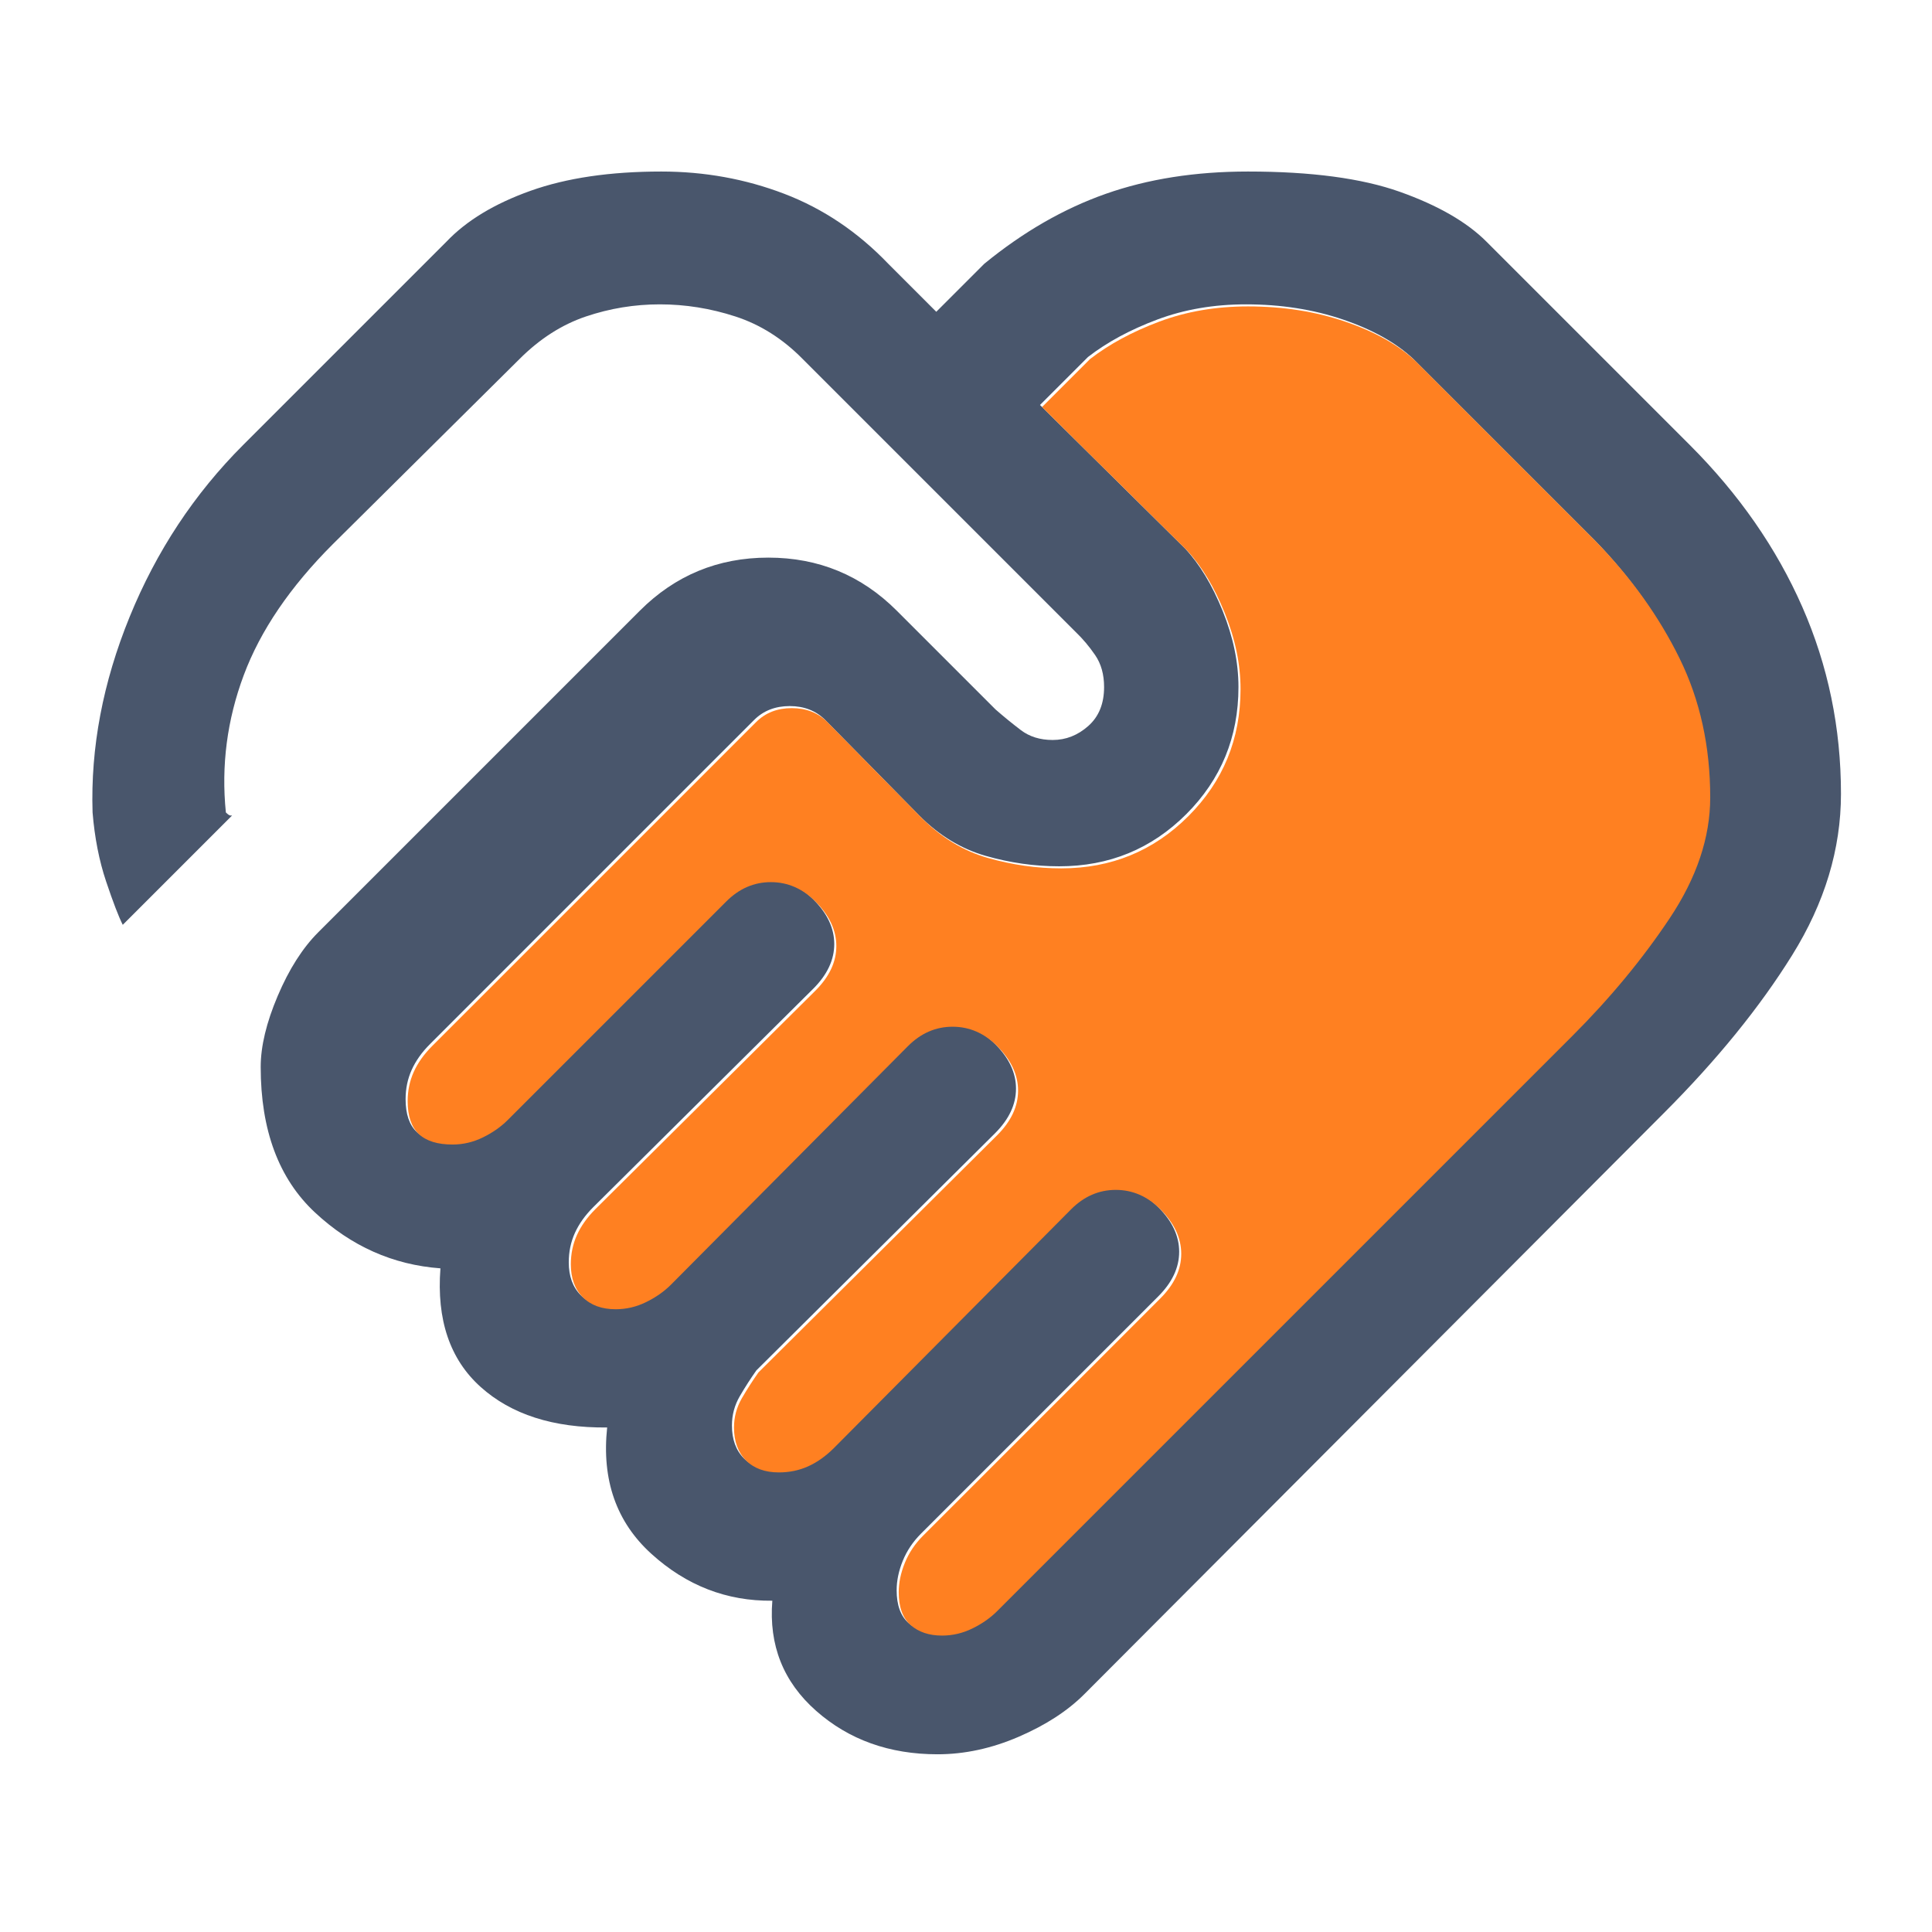 <svg width="512" height="512" viewBox="0 0 512 512" fill="none" xmlns="http://www.w3.org/2000/svg">
<g clip-path="url(#clip0_148_52)">
<path d="M249.108 432.903C251.897 432.903 254.578 432.274 257.149 431.016C259.72 429.758 261.908 428.226 263.713 426.421L416.164 273.97C426.147 263.987 434.728 253.614 441.908 242.852C449.087 232.089 452.677 221.402 452.677 210.79C452.677 197.252 449.976 184.978 444.574 173.97C439.173 162.961 431.836 152.684 422.564 143.139L374.564 95.139C369.996 90.845 363.774 87.358 355.898 84.677C348.021 81.997 339.446 80.657 330.174 80.657C321.696 80.657 313.874 81.997 306.708 84.677C299.542 87.358 293.415 90.667 288.328 94.606L275.61 107.324L314.01 145.313C317.894 149.471 321.231 155.002 324.021 161.908C326.811 168.814 328.205 175.536 328.205 182.072C328.205 195.31 323.597 206.537 314.38 215.754C305.163 224.972 293.935 229.58 280.698 229.58C274.161 229.58 267.665 228.657 261.21 226.811C254.755 224.965 248.916 221.43 243.692 216.206L218.708 190.811C216.246 188.349 213.101 187.118 209.272 187.118C205.443 187.118 202.297 188.349 199.836 190.811L113.969 276.677C111.808 278.838 110.188 281.115 109.108 283.508C108.027 285.901 107.487 288.493 107.487 291.283C107.487 295.248 108.478 298.154 110.461 300.001C112.444 301.847 115.419 302.77 119.385 302.77C122.174 302.77 124.855 302.141 127.426 300.883C129.997 299.624 132.185 298.093 133.99 296.287L191.918 238.359C195.337 234.941 199.275 233.231 203.733 233.231C208.191 233.231 212.13 234.941 215.549 238.359C219.241 242.052 221.087 245.99 221.087 250.175C221.087 254.359 219.241 258.298 215.549 261.99L157.21 319.918C155.049 322.079 153.429 324.356 152.349 326.749C151.268 329.143 150.728 331.734 150.728 334.524C150.728 338.216 151.788 341.122 153.908 343.242C156.027 345.361 158.933 346.421 162.626 346.421C165.415 346.421 168.096 345.792 170.667 344.534C173.238 343.276 175.426 341.744 177.231 339.939L240.082 276.677C243.501 273.259 247.439 271.549 251.898 271.549C256.356 271.549 260.294 273.259 263.713 276.677C267.405 280.37 269.251 284.308 269.251 288.493C269.251 292.678 267.405 296.616 263.713 300.308L200.451 363.159C198.92 365.32 197.457 367.597 196.061 369.99C194.667 372.384 193.969 374.975 193.969 377.765C193.969 381.457 195.029 384.363 197.149 386.483C199.268 388.602 202.174 389.662 205.867 389.662C208.656 389.662 211.248 389.122 213.641 388.042C216.034 386.961 218.311 385.341 220.472 383.18L283.323 319.918C286.742 316.5 290.68 314.79 295.139 314.79C299.597 314.79 303.535 316.5 306.954 319.918C310.646 323.611 312.492 327.549 312.492 331.734C312.492 335.918 310.646 339.857 306.954 343.549L244.102 406.401C241.942 408.561 240.321 410.975 239.241 413.642C238.161 416.308 237.621 418.9 237.621 421.416C237.621 425.382 238.681 428.288 240.8 430.134C242.92 431.98 245.689 432.903 249.108 432.903ZM248.451 464.903C235.706 464.903 224.985 461.067 216.287 453.396C207.59 445.724 203.72 435.994 204.677 424.206C192.588 424.342 181.901 420.199 172.616 411.775C163.33 403.351 159.425 392.192 160.902 378.298C146.653 378.435 135.467 374.845 127.343 367.529C119.22 360.213 115.679 349.744 116.718 336.124C104.137 335.194 93.053 330.257 83.467 321.314C73.88 312.37 69.087 299.515 69.087 282.749C69.087 277.279 70.591 271.002 73.6 263.918C76.608 256.835 80.191 251.214 84.349 247.057L169.559 161.846C178.94 152.465 190.291 147.775 203.61 147.775C216.93 147.775 228.28 152.465 237.661 161.846L263.836 188.021C265.996 189.908 268.226 191.727 270.523 193.477C272.82 195.228 275.638 196.103 278.974 196.103C282.475 196.103 285.62 194.865 288.41 192.39C291.2 189.915 292.595 186.476 292.595 182.072C292.595 178.736 291.808 175.918 290.236 173.621C288.663 171.324 286.933 169.272 285.046 167.467L212.718 95.139C207.439 89.778 201.504 86.025 194.913 83.877C188.321 81.73 181.634 80.657 174.851 80.657C168.15 80.657 161.62 81.73 155.261 83.877C148.903 86.025 143.043 89.778 137.682 95.139L88.205 144.206C76.882 155.529 69.012 167.105 64.595 178.934C60.178 190.763 58.598 202.886 59.857 215.303C60.403 215.85 60.813 216.124 61.087 216.124H61.498L32.533 245.088C31.439 242.927 29.969 239.098 28.123 233.6C26.277 228.103 25.08 222.004 24.533 215.303C23.986 198.154 27.261 180.876 34.359 163.467C41.456 146.058 51.487 130.872 64.451 117.908L118.318 64.042C123.624 58.462 131.049 53.969 140.595 50.564C150.14 47.159 161.696 45.457 175.261 45.457C186.694 45.457 197.559 47.426 207.857 51.364C218.154 55.303 227.337 61.484 235.405 69.908L248.123 82.626L260.841 69.908C271.125 61.484 281.86 55.303 293.046 51.364C304.232 47.426 316.786 45.457 330.708 45.457C347.474 45.457 360.896 47.248 370.974 50.831C381.053 54.414 388.704 58.817 393.928 64.042L447.795 117.908C460.841 130.954 470.783 145.258 477.621 160.821C484.458 176.383 487.877 192.903 487.877 210.38C487.877 225.012 483.569 239.255 474.954 253.108C466.339 266.961 454.975 280.944 440.862 295.057L287.344 448.985C282.913 453.416 277.115 457.177 269.949 460.267C262.783 463.358 255.617 464.903 248.451 464.903Z" fill="#49566C"/>
<path d="M249.657 433.446C252.446 433.446 255.127 432.817 257.698 431.559C260.269 430.301 262.457 428.769 264.261 426.964L416.713 274.513C426.696 264.53 435.277 254.157 442.457 243.395C449.636 232.632 453.226 221.945 453.226 211.333C453.226 197.795 450.525 185.521 445.123 174.513C439.722 163.504 432.385 153.227 423.113 143.682L375.113 95.682C370.545 91.388 364.323 87.901 356.446 85.22C348.569 82.54 339.995 81.2 330.723 81.2C322.245 81.2 314.422 82.54 307.257 85.22C300.091 87.901 293.964 91.21 288.877 95.149L276.159 107.867L314.559 145.856C318.443 150.014 321.78 155.545 324.57 162.451C327.359 169.357 328.754 176.079 328.754 182.615C328.754 195.853 324.146 207.08 314.929 216.297C305.711 225.514 294.484 230.123 281.246 230.123C274.71 230.123 268.214 229.2 261.759 227.354C255.304 225.508 249.465 221.973 244.241 216.749L219.257 191.354C216.795 188.892 213.65 187.661 209.821 187.661C205.991 187.661 202.846 188.892 200.385 191.354L114.518 277.22C112.357 279.381 110.737 281.658 109.657 284.051C108.576 286.444 108.036 289.036 108.036 291.826C108.036 295.791 109.027 298.697 111.01 300.543C112.993 302.39 115.967 303.313 119.933 303.313C122.723 303.313 125.403 302.684 127.974 301.426C130.545 300.167 132.734 298.636 134.539 296.83L192.467 238.902C195.885 235.484 199.824 233.774 204.282 233.774C208.74 233.774 212.679 235.484 216.098 238.902C219.79 242.595 221.636 246.533 221.636 250.718C221.636 254.902 219.79 258.841 216.098 262.533L157.759 320.461C155.598 322.622 153.978 324.899 152.898 327.292C151.817 329.686 151.277 332.277 151.277 335.067C151.277 338.759 152.337 341.665 154.457 343.785C156.576 345.904 159.482 346.964 163.174 346.964C165.964 346.964 168.644 346.335 171.215 345.077C173.786 343.819 175.975 342.287 177.78 340.482L240.631 277.22C244.05 273.802 247.988 272.092 252.446 272.092C256.904 272.092 260.843 273.802 264.261 277.22C267.954 280.913 269.8 284.851 269.8 289.036C269.8 293.221 267.954 297.159 264.261 300.851L201 363.702C199.469 365.863 198.005 368.14 196.61 370.533C195.215 372.927 194.518 375.518 194.518 378.308C194.518 382 195.578 384.906 197.698 387.026C199.817 389.145 202.723 390.205 206.415 390.205C209.205 390.205 211.797 389.665 214.19 388.585C216.583 387.504 218.86 385.884 221.021 383.723L283.872 320.461C287.291 317.043 291.229 315.333 295.688 315.333C300.145 315.333 304.084 317.043 307.502 320.461C311.195 324.154 313.041 328.092 313.041 332.277C313.041 336.461 311.195 340.4 307.502 344.092L244.651 406.943C242.49 409.104 240.87 411.518 239.79 414.185C238.71 416.851 238.17 419.443 238.17 421.959C238.17 425.925 239.229 428.831 241.349 430.677C243.469 432.523 246.238 433.446 249.657 433.446Z" fill="#FF8021"/>
</g>
<defs>
<clipPath id="clip0_148_52">
<rect width="512" height="512" fill="white"/>
</clipPath>
</defs>
</svg>
